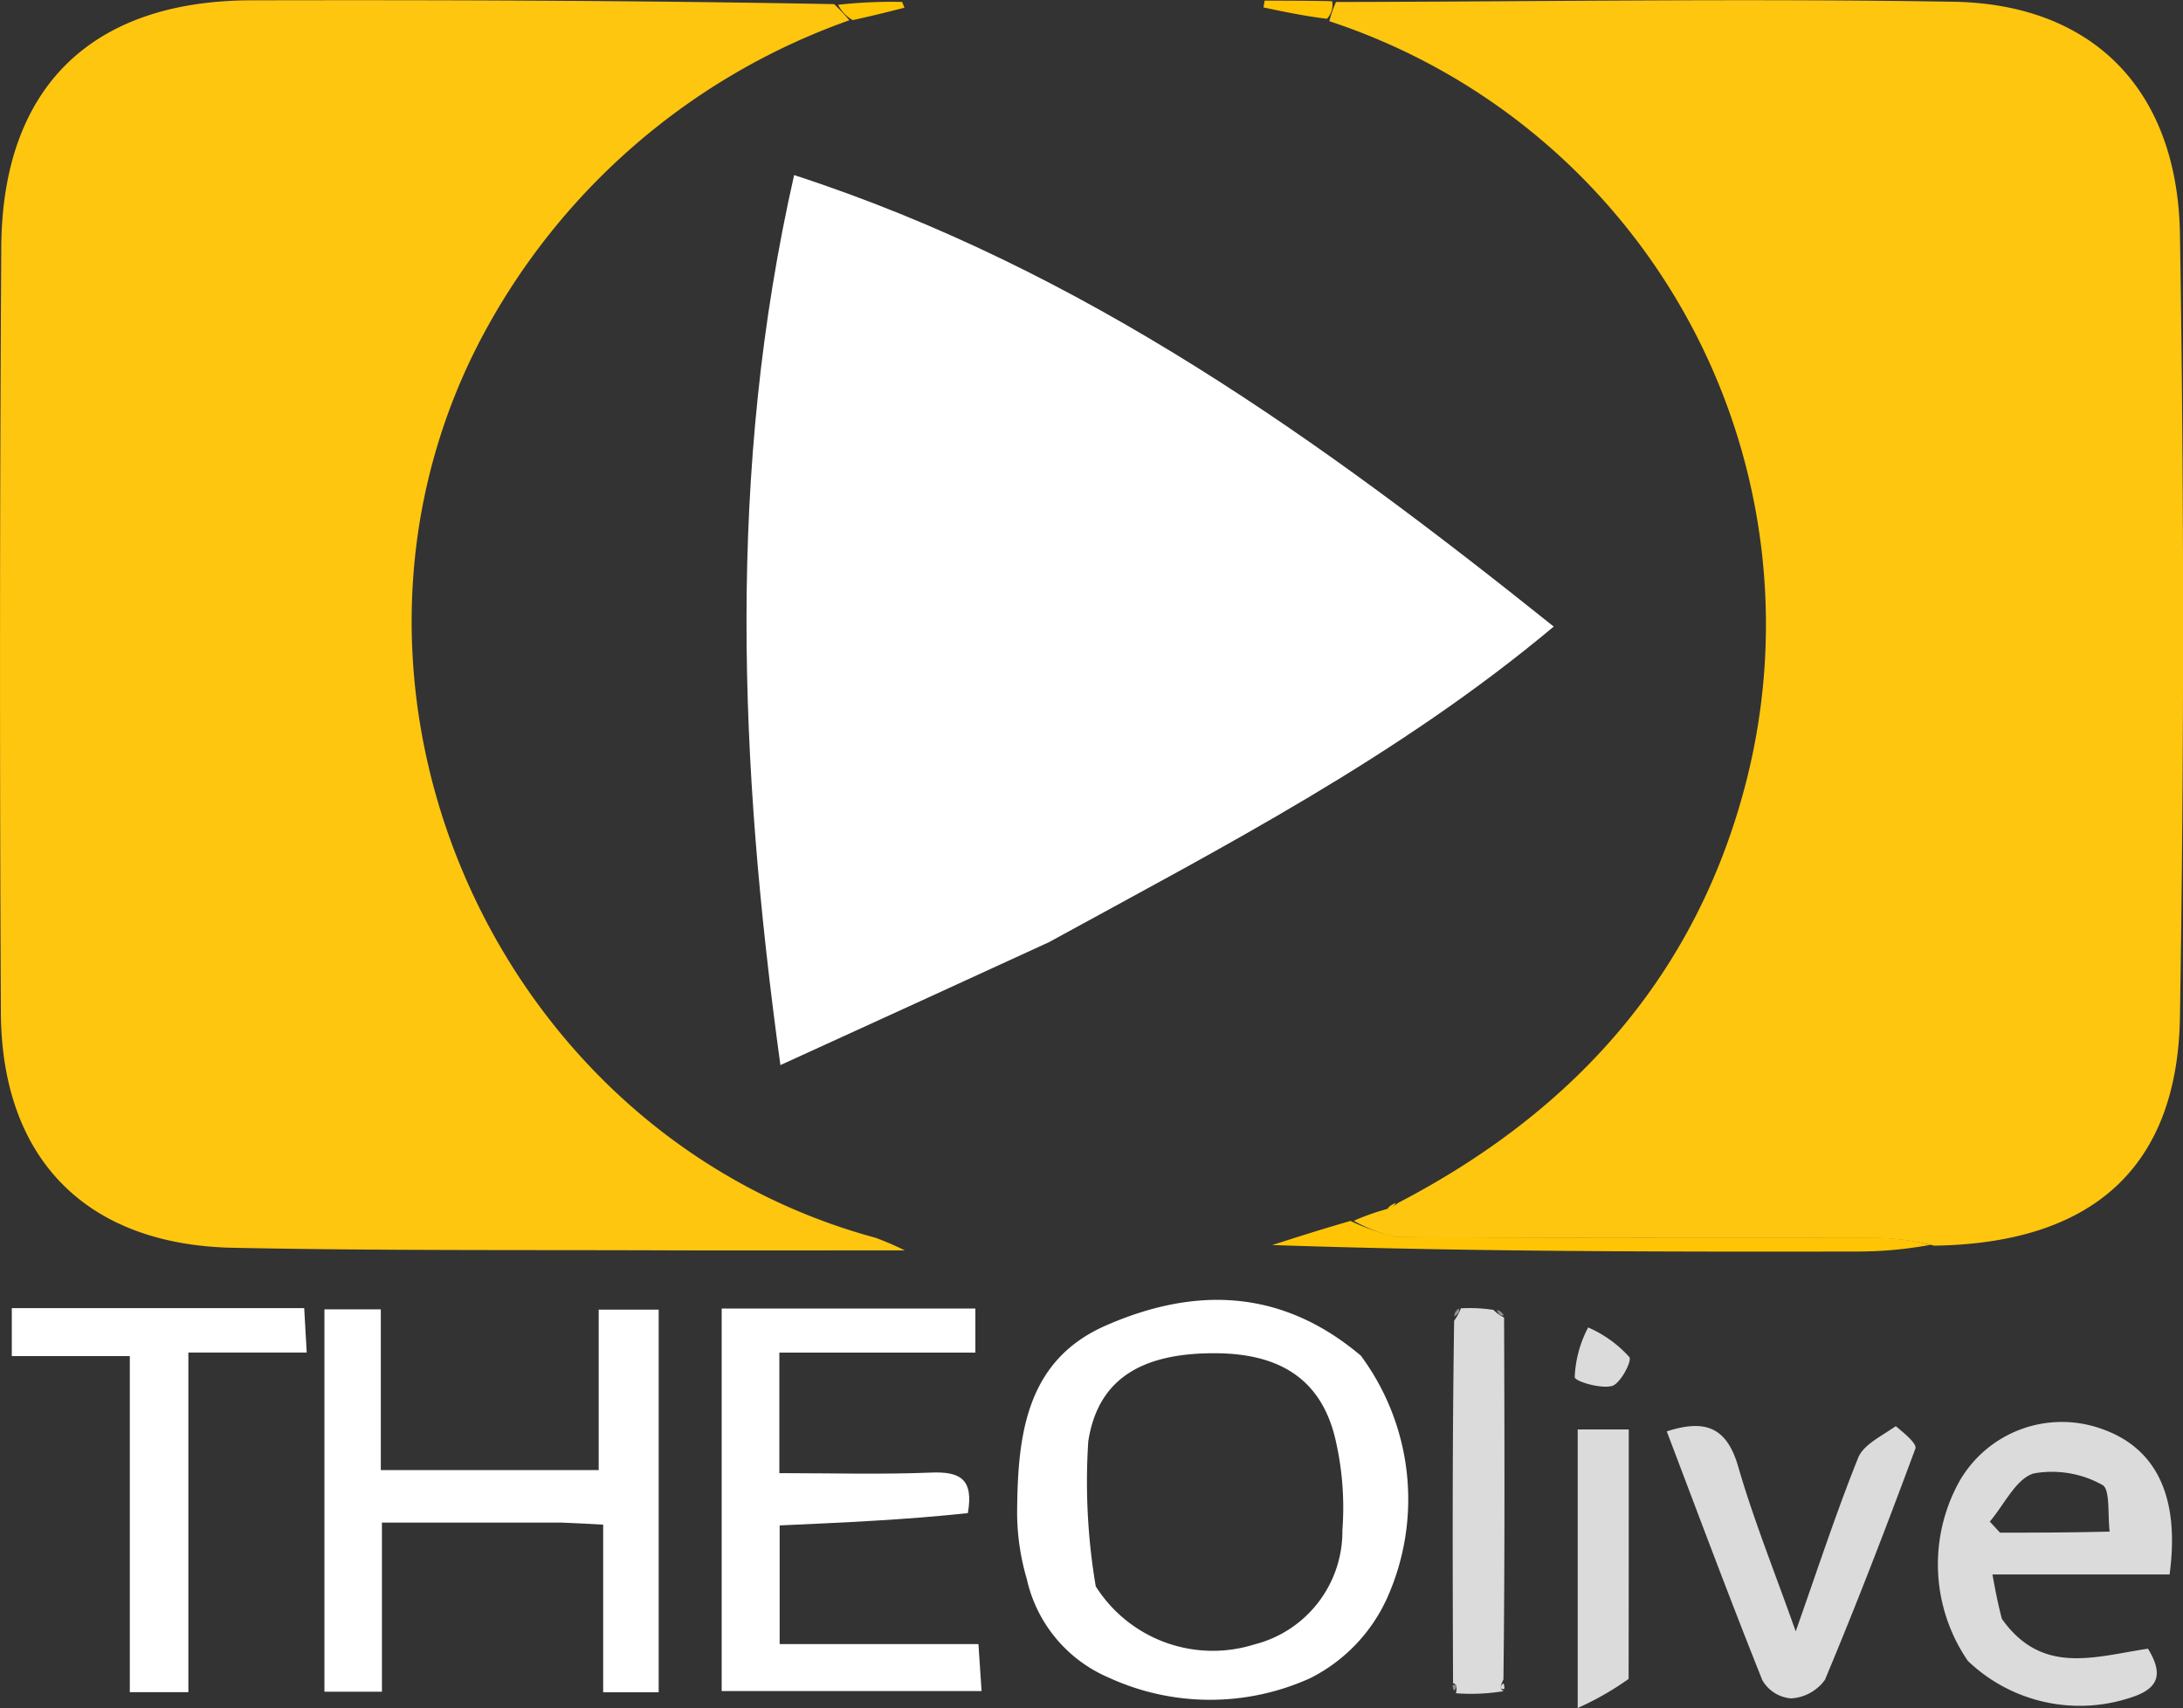 <svg xmlns="http://www.w3.org/2000/svg" width="69.702" height="54.534" viewBox="0 0 69.702 54.534">
  <rect x="0" y="0" width="69.702" height="54.534" fill="#333333" stroke="none"/>
  <g id="file_-_2025-07-22T124058.369" data-name="file - 2025-07-22T124058.369" transform="translate(-5.859 -4.914)">
    <path id="Path_284881" data-name="Path 284881" d="M32.979,5.578A21.33,21.33,0,0,0,21.1,15.976c-5.66,11.143.656,25.219,12.722,28.478a9.669,9.669,0,0,1,.926.4c-2.734,0-5.068.007-7.4,0-4.687-.018-9.375.014-14.061-.083s-7.38-2.853-7.4-7.517Q5.827,25.04,5.9,12.824c.03-5.1,2.875-7.873,7.984-7.883,6.155-.013,12.31.005,18.608.122A6.246,6.246,0,0,1,32.979,5.578Z" transform="translate(0 -0.017)" fill="#ffc610"/>
    <path id="Path_284882" data-name="Path 284882" d="M156.028,43.892a7.407,7.407,0,0,1,.986-.355,1.069,1.069,0,0,0,.43-.217c5.442-2.832,9.328-7.026,10.992-13a20.278,20.278,0,0,0-13.19-24.729,3.675,3.675,0,0,1,.212-.613c6.573-.013,13.147-.118,19.718-.008,4.451.075,7.157,2.813,7.23,7.429q.2,12.483,0,24.97c-.072,4.793-2.764,7.243-7.848,7.318a8.136,8.136,0,0,0-1.733-.242c-5.132-.01-10.265.008-15.4-.03A4.492,4.492,0,0,1,156.028,43.892Z" transform="translate(-106.942 0)" fill="#ffc60f"/>
    <path id="Path_284883" data-name="Path 284883" d="M99.4,49.083c-2.824,1.3-5.553,2.544-8.572,3.923-1.324-9.643-1.708-18.945.438-28.417,9.225,3,16.826,8.469,24.254,14.416C110.564,43.155,104.985,46.025,99.4,49.083Z" transform="translate(-60.051 -14.085)" fill="#fff"/>
    <path id="Path_284884" data-name="Path 284884" d="M131.132,152.766a7.706,7.706,0,0,1,.836,7.745,5.32,5.32,0,0,1-2.443,2.548,7.746,7.746,0,0,1-6.448-.016,4.479,4.479,0,0,1-2.612-3.151,7.548,7.548,0,0,1-.308-2.093c.015-2.423.247-4.86,2.826-5.992,2.8-1.23,5.584-1.212,8.15.96m-8.464,7.367a4.422,4.422,0,0,0,5.057,1.854,3.724,3.724,0,0,0,2.817-3.651,9.633,9.633,0,0,0-.2-2.8c-.415-1.931-1.691-2.829-3.814-2.848-2.368-.021-3.79.8-4.1,2.814A19.96,19.96,0,0,0,122.668,160.133Z" transform="translate(-81.822 -104.567)" fill="#fff"/>
    <path id="Path_284885" data-name="Path 284885" d="M49.888,158.859H44.154v5.4H42.318V152.05h1.8v5.133h6.957v-5.124h1.915v12.218H51.218v-5.352C50.769,158.9,50.4,158.879,49.888,158.859Z" transform="translate(-26.1 -105.33)" fill="#fff"/>
    <path id="Path_284886" data-name="Path 284886" d="M94.819,158.492c-1.974.213-3.943.3-6.009.393v3.789h6.347l.1,1.5H86.959V151.96h8.1v1.408H88.8v3.848c1.649,0,3.251.047,4.849-.018C94.559,157.161,95.013,157.395,94.819,158.492Z" transform="translate(-58.057 -105.266)" fill="#fff"/>
    <path id="Path_284887" data-name="Path 284887" d="M225.685,170.991c1.287,1.816,2.965,1.206,4.666.953.42.694.456,1.23-.5,1.544a5.166,5.166,0,0,1-5.252-1.155,5.451,5.451,0,0,1-.261-5.747,3.771,3.771,0,0,1,4.536-1.66c1.747.612,2.5,2.168,2.167,4.647h-5.656c.1.555.175.935.3,1.418m3.443-2.785c-.068-.519.023-1.365-.236-1.492a3.3,3.3,0,0,0-2.192-.365c-.57.177-.94,1-1.4,1.537l.327.353C226.711,168.239,227.794,168.239,229.129,168.205Z" transform="translate(-155.908 -114.389)" fill="#dbdbdb"/>
    <path id="Path_284888" data-name="Path 284888" d="M12.826,160.747v3.433h-1.87V153.448H7.188v-1.53h9.336l.08,1.418H12.826Z" transform="translate(-0.952 -105.236)" fill="#fff"/>
    <path id="Path_284889" data-name="Path 284889" d="M200.475,165.164c.293.243.683.563.626.717-.918,2.478-1.866,4.946-2.888,7.382a1.433,1.433,0,0,1-1.084.593,1.164,1.164,0,0,1-.914-.58c-1.049-2.62-2.034-5.266-3.052-7.945,1.234-.4,1.917-.13,2.28,1.122.492,1.7,1.158,3.346,1.837,5.263.71-2.009,1.294-3.8,1.994-5.541C199.441,165.759,199.991,165.5,200.475,165.164Z" transform="translate(-134.085 -114.714)" fill="#dbdbdb"/>
    <path id="Path_284890" data-name="Path 284890" d="M170.75,152.207c.013,3.8.026,7.6-.021,11.558-.124.245-.1.318.006.372a6.4,6.4,0,0,1-1.522.067c.044-.216.014-.284-.093-.326-.013-3.8-.026-7.6.035-11.57a1.548,1.548,0,0,0,.214-.394,4.924,4.924,0,0,1,1.041.05A1.237,1.237,0,0,0,170.75,152.207Z" transform="translate(-116.866 -105.226)" fill="#dbdbdb"/>
    <path id="Path_284891" data-name="Path 284891" d="M184.782,173.511a9.342,9.342,0,0,1-1.626.928v-8.894h1.63C184.786,168.2,184.786,170.792,184.782,173.511Z" transform="translate(-126.922 -114.991)" fill="#dbdbdb"/>
    <path id="Path_284892" data-name="Path 284892" d="M151.312,142.117a6.582,6.582,0,0,0,1.506.511c5.132.038,10.265.02,15.4.03a7.141,7.141,0,0,1,1.609.223,12.873,12.873,0,0,1-2.3.213c-6.216.01-12.433.006-18.714-.207C149.607,142.633,150.407,142.378,151.312,142.117Z" transform="translate(-102.333 -98.22)" fill="#ffc505"/>
    <path id="Path_284893" data-name="Path 284893" d="M183.246,154.083a3.814,3.814,0,0,1,1.315.946c.092.124-.289.853-.553.922-.369.1-1.184-.149-1.191-.28A3.715,3.715,0,0,1,183.246,154.083Z" transform="translate(-126.678 -106.785)" fill="#dbdbdb"/>
    <path id="Path_284894" data-name="Path 284894" d="M150.035,5.007a.646.646,0,0,1-.167.561c-.728-.089-1.377-.226-2.026-.363l.036-.216C148.556,4.989,149.234,4.989,150.035,5.007Z" transform="translate(-101.641 -0.054)" fill="#ffc302"/>
    <path id="Path_284895" data-name="Path 284895" d="M100.514,5.713a1.14,1.14,0,0,1-.466-.489,15.2,15.2,0,0,1,2.044-.091l.073.185C101.651,5.448,101.137,5.578,100.514,5.713Z" transform="translate(-67.428 -0.157)" fill="#ffc501"/>
    <path id="Path_284896" data-name="Path 284896" d="M174.619,194.279c-.125.01-.147-.062-.043-.175C174.618,194.082,174.636,194.214,174.619,194.279Z" transform="translate(-120.732 -135.433)" fill="#dbdbdb"/>
    <path id="Path_284897" data-name="Path 284897" d="M169.112,194.257c.116-.023.147.046.062.166C169.136,194.449,169.1,194.322,169.112,194.257Z" transform="translate(-116.867 -135.541)" fill="#919191"/>
    <path id="Path_284898" data-name="Path 284898" d="M174.3,152.315c-.081.044-.149-.012-.224-.151C174.134,152.149,174.216,152.194,174.3,152.315Z" transform="translate(-120.424 -105.41)" fill="#919191"/>
    <path id="Path_284899" data-name="Path 284899" d="M169.426,151.959c.054.082.007.158-.121.253C169.28,152.152,169.314,152.06,169.426,151.959Z" transform="translate(-117 -105.265)" fill="#919191"/>
    <path id="Path_284900" data-name="Path 284900" d="M162.036,140.094c0,.065-.085.134-.254.216C161.781,140.248,161.865,140.172,162.036,140.094Z" transform="translate(-111.62 -96.771)" fill="#ffc505"/>
  </g>
</svg>
